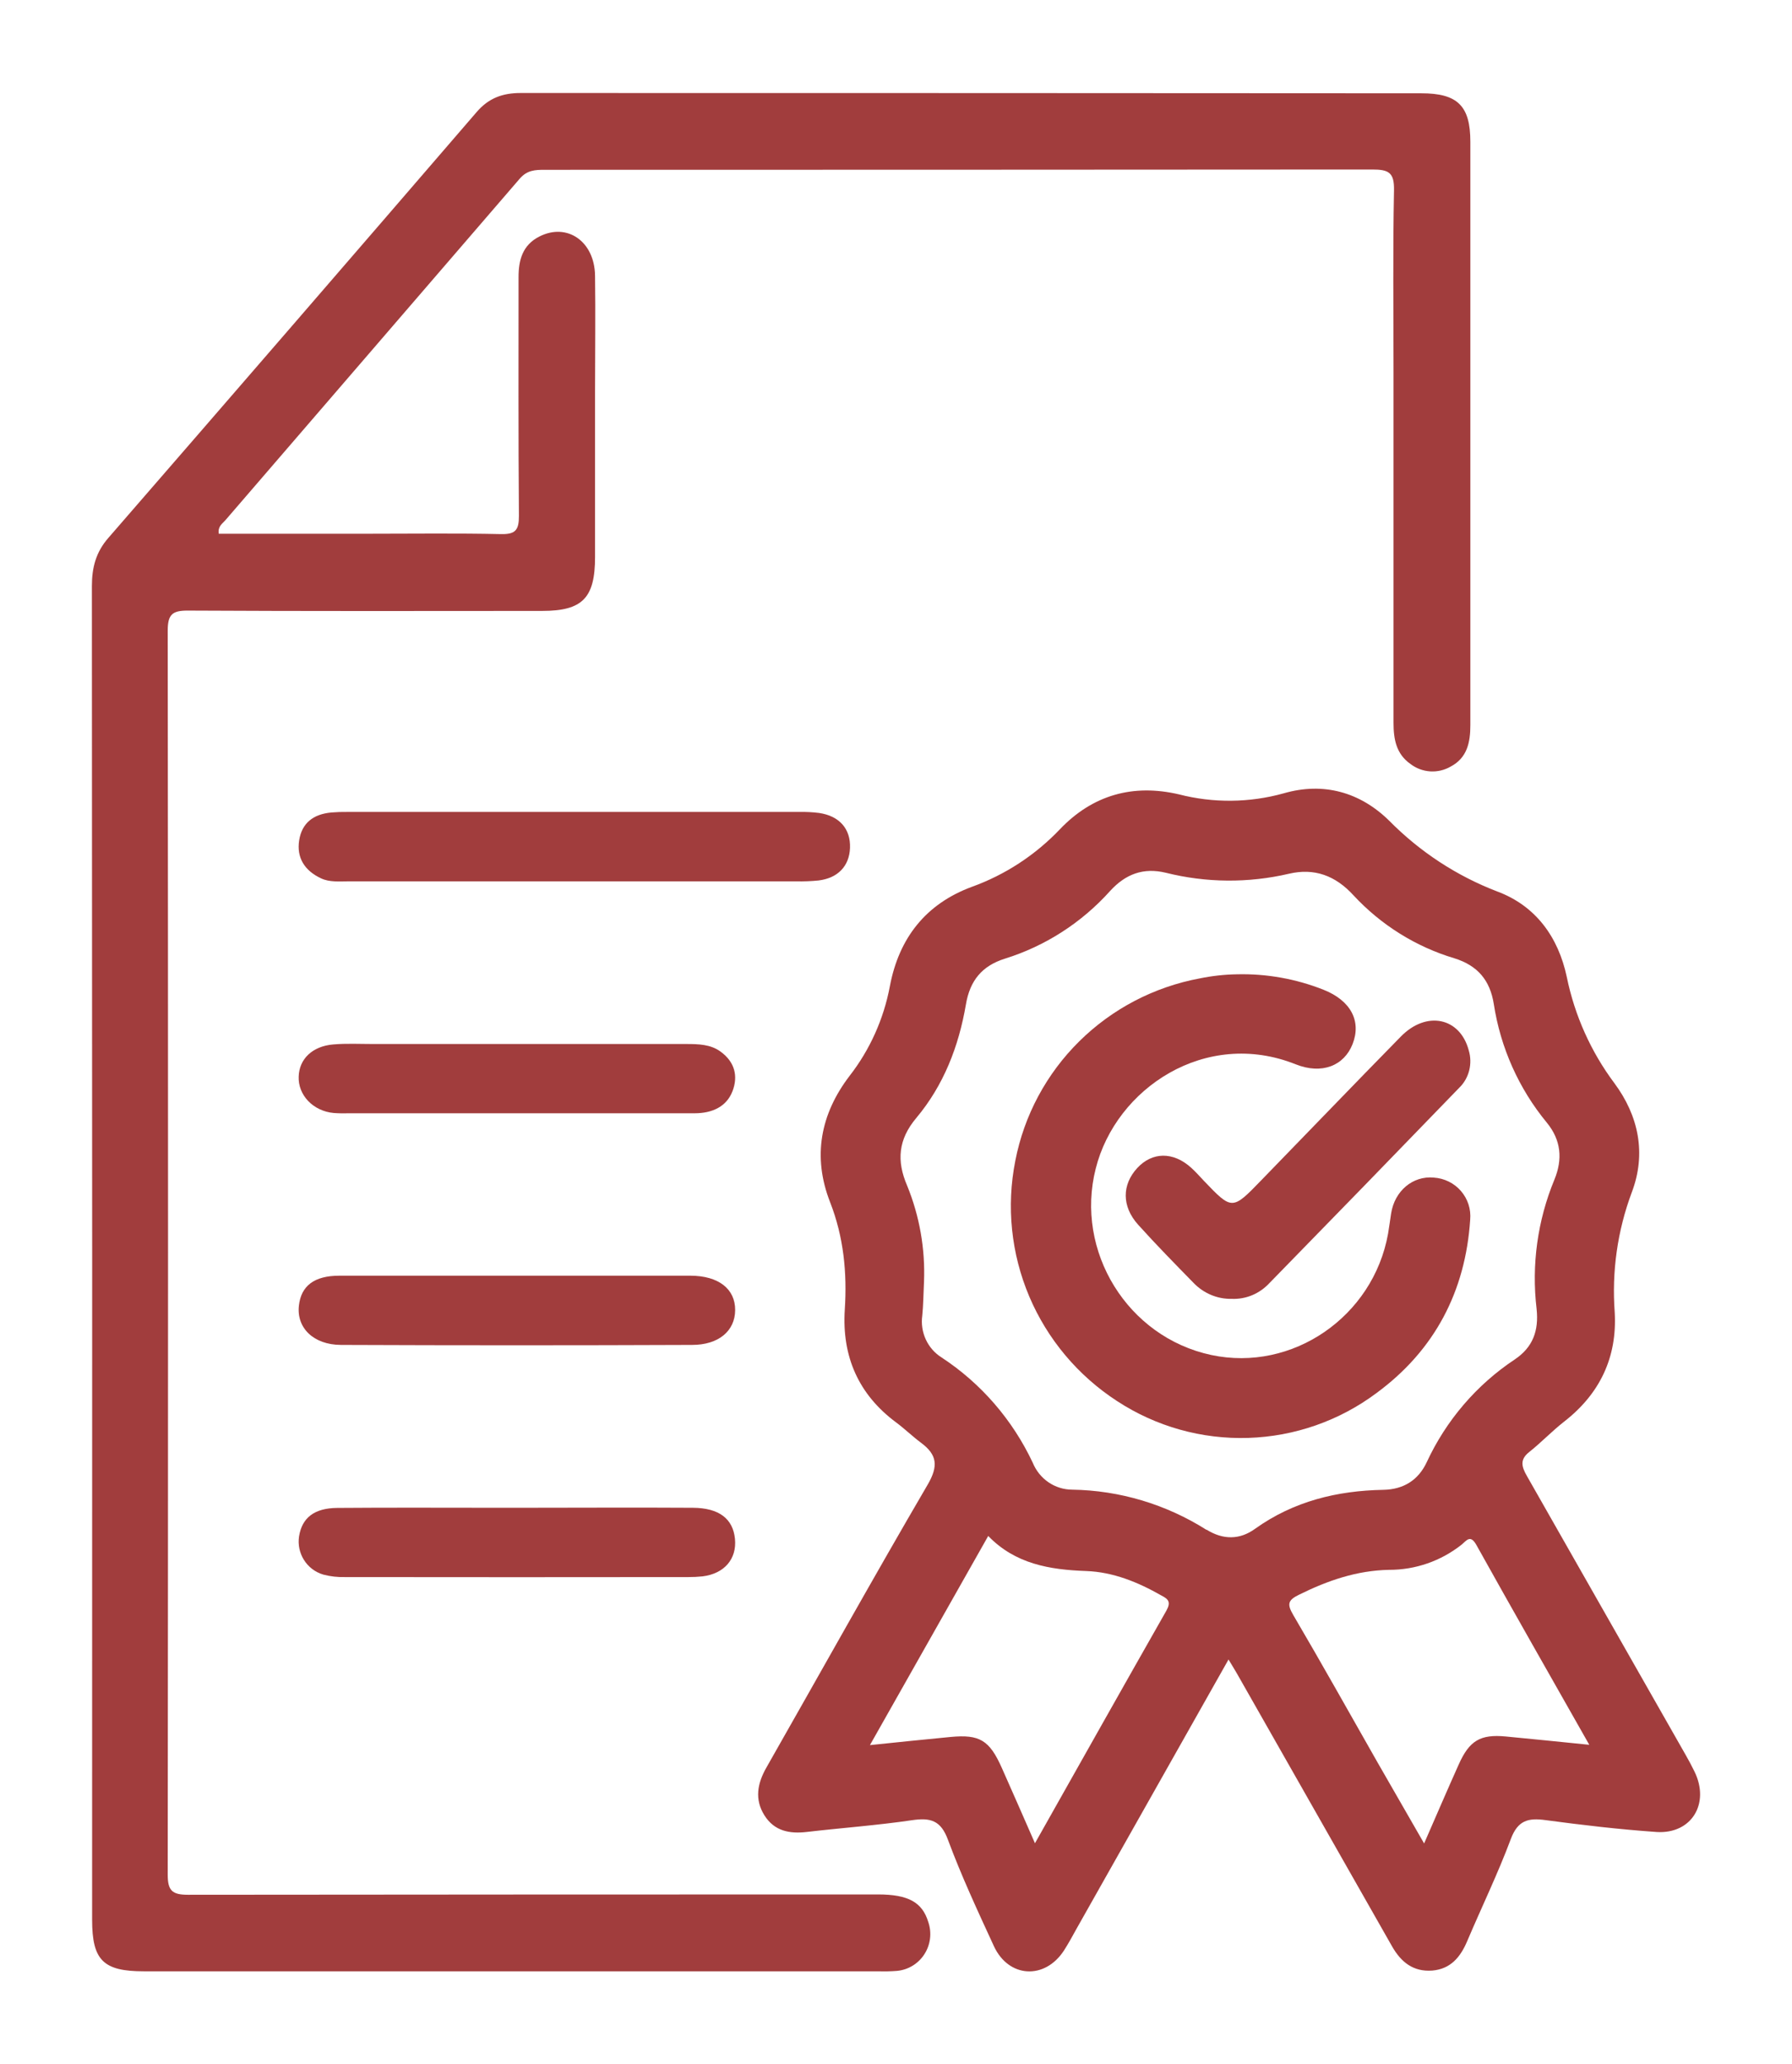 <svg width="86" height="99" viewBox="0 0 86 99" fill="none" xmlns="http://www.w3.org/2000/svg">
<path d="M42.137 90.87C31.098 90.87 20.059 90.875 9.021 90.886C8.267 90.886 8.049 90.69 8.049 89.921C8.07 70.029 8.07 50.14 8.049 30.253C8.049 29.47 8.271 29.284 9.021 29.288C14.686 29.319 20.352 29.308 26.017 29.304C27.96 29.304 28.557 28.681 28.557 26.716C28.557 24.076 28.557 21.435 28.557 18.794C28.557 16.934 28.582 15.075 28.557 13.217C28.53 11.571 27.214 10.672 25.887 11.344C25.081 11.753 24.884 12.465 24.886 13.301C24.886 17.114 24.873 20.935 24.904 24.745C24.904 25.418 24.744 25.633 24.052 25.62C21.948 25.573 19.843 25.602 17.739 25.602H10.498C10.446 25.25 10.669 25.122 10.809 24.962C15.52 19.503 20.23 14.04 24.941 8.572C25.3 8.155 25.691 8.145 26.145 8.145C39.386 8.145 52.626 8.14 65.867 8.131C66.644 8.131 66.918 8.276 66.9 9.128C66.842 12.029 66.877 14.932 66.877 17.833C66.877 23.444 66.877 29.056 66.877 34.667C66.877 35.45 66.999 36.161 67.693 36.648C67.967 36.857 68.296 36.979 68.638 37.001C68.981 37.022 69.322 36.942 69.619 36.77C70.412 36.353 70.565 35.607 70.564 34.777C70.564 25.453 70.564 16.128 70.564 6.802C70.564 5.079 69.953 4.475 68.21 4.475C53.804 4.465 39.398 4.461 24.991 4.461C24.122 4.461 23.454 4.7 22.871 5.379C16.993 12.198 11.104 19.004 5.203 25.798C4.604 26.481 4.41 27.221 4.41 28.112C4.424 49.436 4.428 70.76 4.421 92.084C4.421 94.031 4.956 94.558 6.911 94.558H42.162C42.454 94.567 42.746 94.561 43.037 94.538C43.304 94.515 43.562 94.431 43.792 94.292C44.022 94.153 44.217 93.963 44.363 93.736C44.509 93.51 44.601 93.252 44.633 92.984C44.666 92.716 44.636 92.444 44.548 92.189C44.261 91.246 43.589 90.87 42.137 90.87Z" fill="#A13D3D"/>
<path d="M39.28 42.234C40.214 42.12 40.76 41.542 40.793 40.672C40.826 39.759 40.286 39.138 39.309 38.995C38.988 38.955 38.665 38.939 38.341 38.946C31.117 38.946 23.897 38.946 16.679 38.946C16.421 38.942 16.163 38.951 15.905 38.972C15.021 39.052 14.485 39.492 14.357 40.31C14.229 41.129 14.605 41.756 15.406 42.131C15.818 42.325 16.286 42.275 16.737 42.275H27.573C31.119 42.275 34.667 42.275 38.215 42.275C38.571 42.283 38.926 42.27 39.28 42.234Z" fill="#A13D3D"/>
<path d="M34.58 50.442C34.103 50.091 33.513 50.078 32.927 50.078C27.926 50.078 22.925 50.078 17.924 50.078C17.279 50.078 16.631 50.043 15.985 50.099C14.984 50.186 14.357 50.803 14.334 51.642C14.317 52.071 14.481 52.489 14.791 52.813C15.102 53.137 15.537 53.342 16.008 53.386C16.266 53.405 16.525 53.409 16.784 53.4H24.817C27.655 53.4 30.494 53.4 33.334 53.4C34.186 53.4 34.867 53.08 35.152 52.345C35.431 51.622 35.267 50.94 34.58 50.442Z" fill="#A13D3D"/>
<path d="M33.138 61.191C30.361 61.191 27.585 61.191 24.809 61.191C21.967 61.191 19.125 61.191 16.286 61.191C15.08 61.191 14.449 61.68 14.345 62.626C14.224 63.685 15.037 64.506 16.363 64.511C21.981 64.534 27.598 64.534 33.216 64.511C34.495 64.511 35.274 63.835 35.281 62.845C35.289 61.827 34.486 61.195 33.138 61.191Z" fill="#A13D3D"/>
<path d="M16.183 72.33C15.075 72.339 14.495 72.81 14.353 73.689C14.227 74.486 14.704 75.291 15.518 75.529C15.86 75.618 16.214 75.658 16.569 75.647C22.061 75.654 27.552 75.654 33.042 75.647C33.268 75.649 33.493 75.637 33.718 75.613C34.761 75.485 35.367 74.776 35.272 73.814C35.176 72.851 34.514 72.332 33.254 72.323C30.443 72.305 27.633 72.323 24.822 72.323H24.045C21.415 72.324 18.807 72.308 16.183 72.33Z" fill="#A13D3D"/>
<path d="M81.317 84.969C81.19 84.707 81.052 84.451 80.908 84.198C78.366 79.73 75.822 75.263 73.276 70.795C73.024 70.353 72.924 70.013 73.393 69.645C73.97 69.187 74.485 68.642 75.068 68.188C76.771 66.862 77.615 65.116 77.492 62.949C77.346 60.998 77.623 59.039 78.305 57.209C79.024 55.332 78.634 53.514 77.474 51.953C76.352 50.452 75.572 48.715 75.193 46.868C74.785 44.936 73.689 43.444 71.857 42.762C69.91 42.017 68.141 40.859 66.667 39.365C65.273 37.996 63.514 37.501 61.607 38.053C59.964 38.51 58.233 38.528 56.582 38.104C54.373 37.586 52.435 38.135 50.869 39.774C49.688 41.015 48.24 41.962 46.639 42.539C44.446 43.35 43.145 44.977 42.706 47.305C42.411 48.876 41.748 50.352 40.772 51.607C39.375 53.435 38.983 55.477 39.834 57.657C40.49 59.333 40.657 61.044 40.542 62.824C40.4 65.065 41.201 66.89 43.006 68.229C43.419 68.536 43.791 68.9 44.204 69.207C44.973 69.78 45.044 70.316 44.519 71.215C41.889 75.713 39.359 80.258 36.782 84.781C36.345 85.546 36.205 86.31 36.685 87.075C37.166 87.84 37.898 87.965 38.715 87.873C40.4 87.677 42.093 87.556 43.769 87.309C44.65 87.18 45.154 87.309 45.499 88.264C46.142 89.991 46.922 91.668 47.697 93.348C48.406 94.881 50.142 94.973 51.061 93.559C51.288 93.207 51.486 92.834 51.691 92.468L58.958 79.601C59.135 79.894 59.254 80.086 59.366 80.281C61.846 84.637 64.323 88.993 66.799 93.348C67.236 94.119 67.822 94.588 68.735 94.522C69.61 94.447 70.081 93.888 70.408 93.12C71.104 91.481 71.884 89.875 72.507 88.209C72.843 87.313 73.343 87.192 74.164 87.304C75.938 87.542 77.722 87.751 79.508 87.875C81.185 87.976 82.073 86.504 81.317 84.969ZM55.978 77.254C53.887 80.927 51.815 84.611 49.669 88.414C49.11 87.141 48.598 85.964 48.075 84.793C47.485 83.471 47.012 83.185 45.623 83.316C44.383 83.432 43.145 83.565 41.749 83.707L47.426 73.675C48.723 75.019 50.377 75.295 52.122 75.357C53.42 75.404 54.606 75.887 55.736 76.531C56.073 76.704 56.205 76.845 55.978 77.254ZM57.901 73.382C55.964 72.156 53.736 71.489 51.455 71.454C51.05 71.453 50.655 71.33 50.319 71.101C49.983 70.872 49.721 70.547 49.565 70.167C48.594 68.102 47.078 66.352 45.186 65.112C44.856 64.905 44.593 64.604 44.429 64.247C44.265 63.89 44.206 63.492 44.261 63.102C44.31 62.617 44.313 62.124 44.344 61.484C44.407 59.906 44.131 58.332 43.535 56.873C43.018 55.676 43.112 54.652 43.969 53.631C45.284 52.066 46.011 50.195 46.355 48.181C46.547 47.039 47.124 46.327 48.235 45.981C50.171 45.377 51.913 44.256 53.278 42.734C54.01 41.933 54.863 41.6 55.953 41.864C57.888 42.348 59.906 42.364 61.847 41.913C63.078 41.622 64.089 41.999 64.954 42.944C66.276 44.369 67.947 45.412 69.794 45.965C70.921 46.315 71.507 47.027 71.688 48.153C72.009 50.251 72.889 52.22 74.231 53.846C74.923 54.689 75 55.606 74.597 56.584C73.787 58.54 73.493 60.676 73.743 62.783C73.856 63.831 73.562 64.627 72.695 65.208C70.863 66.423 69.398 68.133 68.466 70.146C68.066 70.994 67.361 71.444 66.39 71.462C64.174 71.503 62.092 72.005 60.238 73.327C59.496 73.869 58.693 73.865 57.903 73.372L57.901 73.382ZM72.259 83.293C71.046 83.179 70.517 83.488 70.004 84.64C69.46 85.851 68.937 87.069 68.345 88.424C67.576 87.077 66.836 85.81 66.111 84.54C64.766 82.18 63.441 79.808 62.065 77.467C61.757 76.943 61.807 76.751 62.351 76.489C63.718 75.813 65.11 75.332 66.657 75.3C67.92 75.305 69.147 74.88 70.144 74.092C70.381 73.896 70.564 73.589 70.854 74.109C72.615 77.268 74.408 80.406 76.271 83.692C74.808 83.547 73.537 83.412 72.259 83.293Z" fill="#A13D3D"/>
<path d="M70.556 58.504C70.578 58.257 70.551 58.008 70.475 57.772C70.399 57.536 70.276 57.318 70.113 57.129C69.951 56.941 69.752 56.788 69.528 56.677C69.305 56.567 69.061 56.502 68.812 56.486C67.803 56.39 66.931 57.121 66.761 58.206C66.709 58.532 66.671 58.857 66.614 59.181C65.895 63.165 62.016 65.823 58.132 64.995C54.108 64.139 51.578 60.017 52.585 56.053C53.554 52.203 57.858 49.327 62.181 51.051C63.438 51.552 64.503 51.122 64.912 50.081C65.347 48.974 64.818 47.988 63.512 47.473C62.193 46.951 60.782 46.699 59.363 46.734C58.762 46.744 58.164 46.81 57.575 46.931C55.387 47.338 53.372 48.39 51.794 49.95C50.215 51.51 49.147 53.506 48.726 55.678C48.291 57.865 48.524 60.132 49.395 62.187C50.267 64.242 51.737 65.991 53.617 67.21C55.48 68.427 57.676 69.043 59.904 68.972C62.133 68.902 64.285 68.148 66.066 66.815C68.856 64.762 70.329 61.938 70.556 58.504Z" fill="#A13D3D"/>
<path d="M57.774 56.638C57.575 56.429 57.385 56.209 57.172 56.018C56.306 55.23 55.293 55.246 54.572 56.033C53.85 56.821 53.82 57.854 54.619 58.744C55.477 59.697 56.376 60.612 57.272 61.528C57.513 61.781 57.801 61.979 58.117 62.112C58.434 62.245 58.773 62.31 59.114 62.301C59.448 62.316 59.782 62.256 60.092 62.127C60.403 61.997 60.684 61.8 60.918 61.549C63.962 58.435 66.999 55.312 70.028 52.179C70.261 51.955 70.427 51.667 70.508 51.347C70.589 51.028 70.581 50.691 70.485 50.376C70.064 48.801 68.455 48.468 67.23 49.718C64.986 52.004 62.767 54.313 60.535 56.608C59.133 58.057 59.131 58.055 57.774 56.638Z" fill="#A13D3D"/>
</svg>
